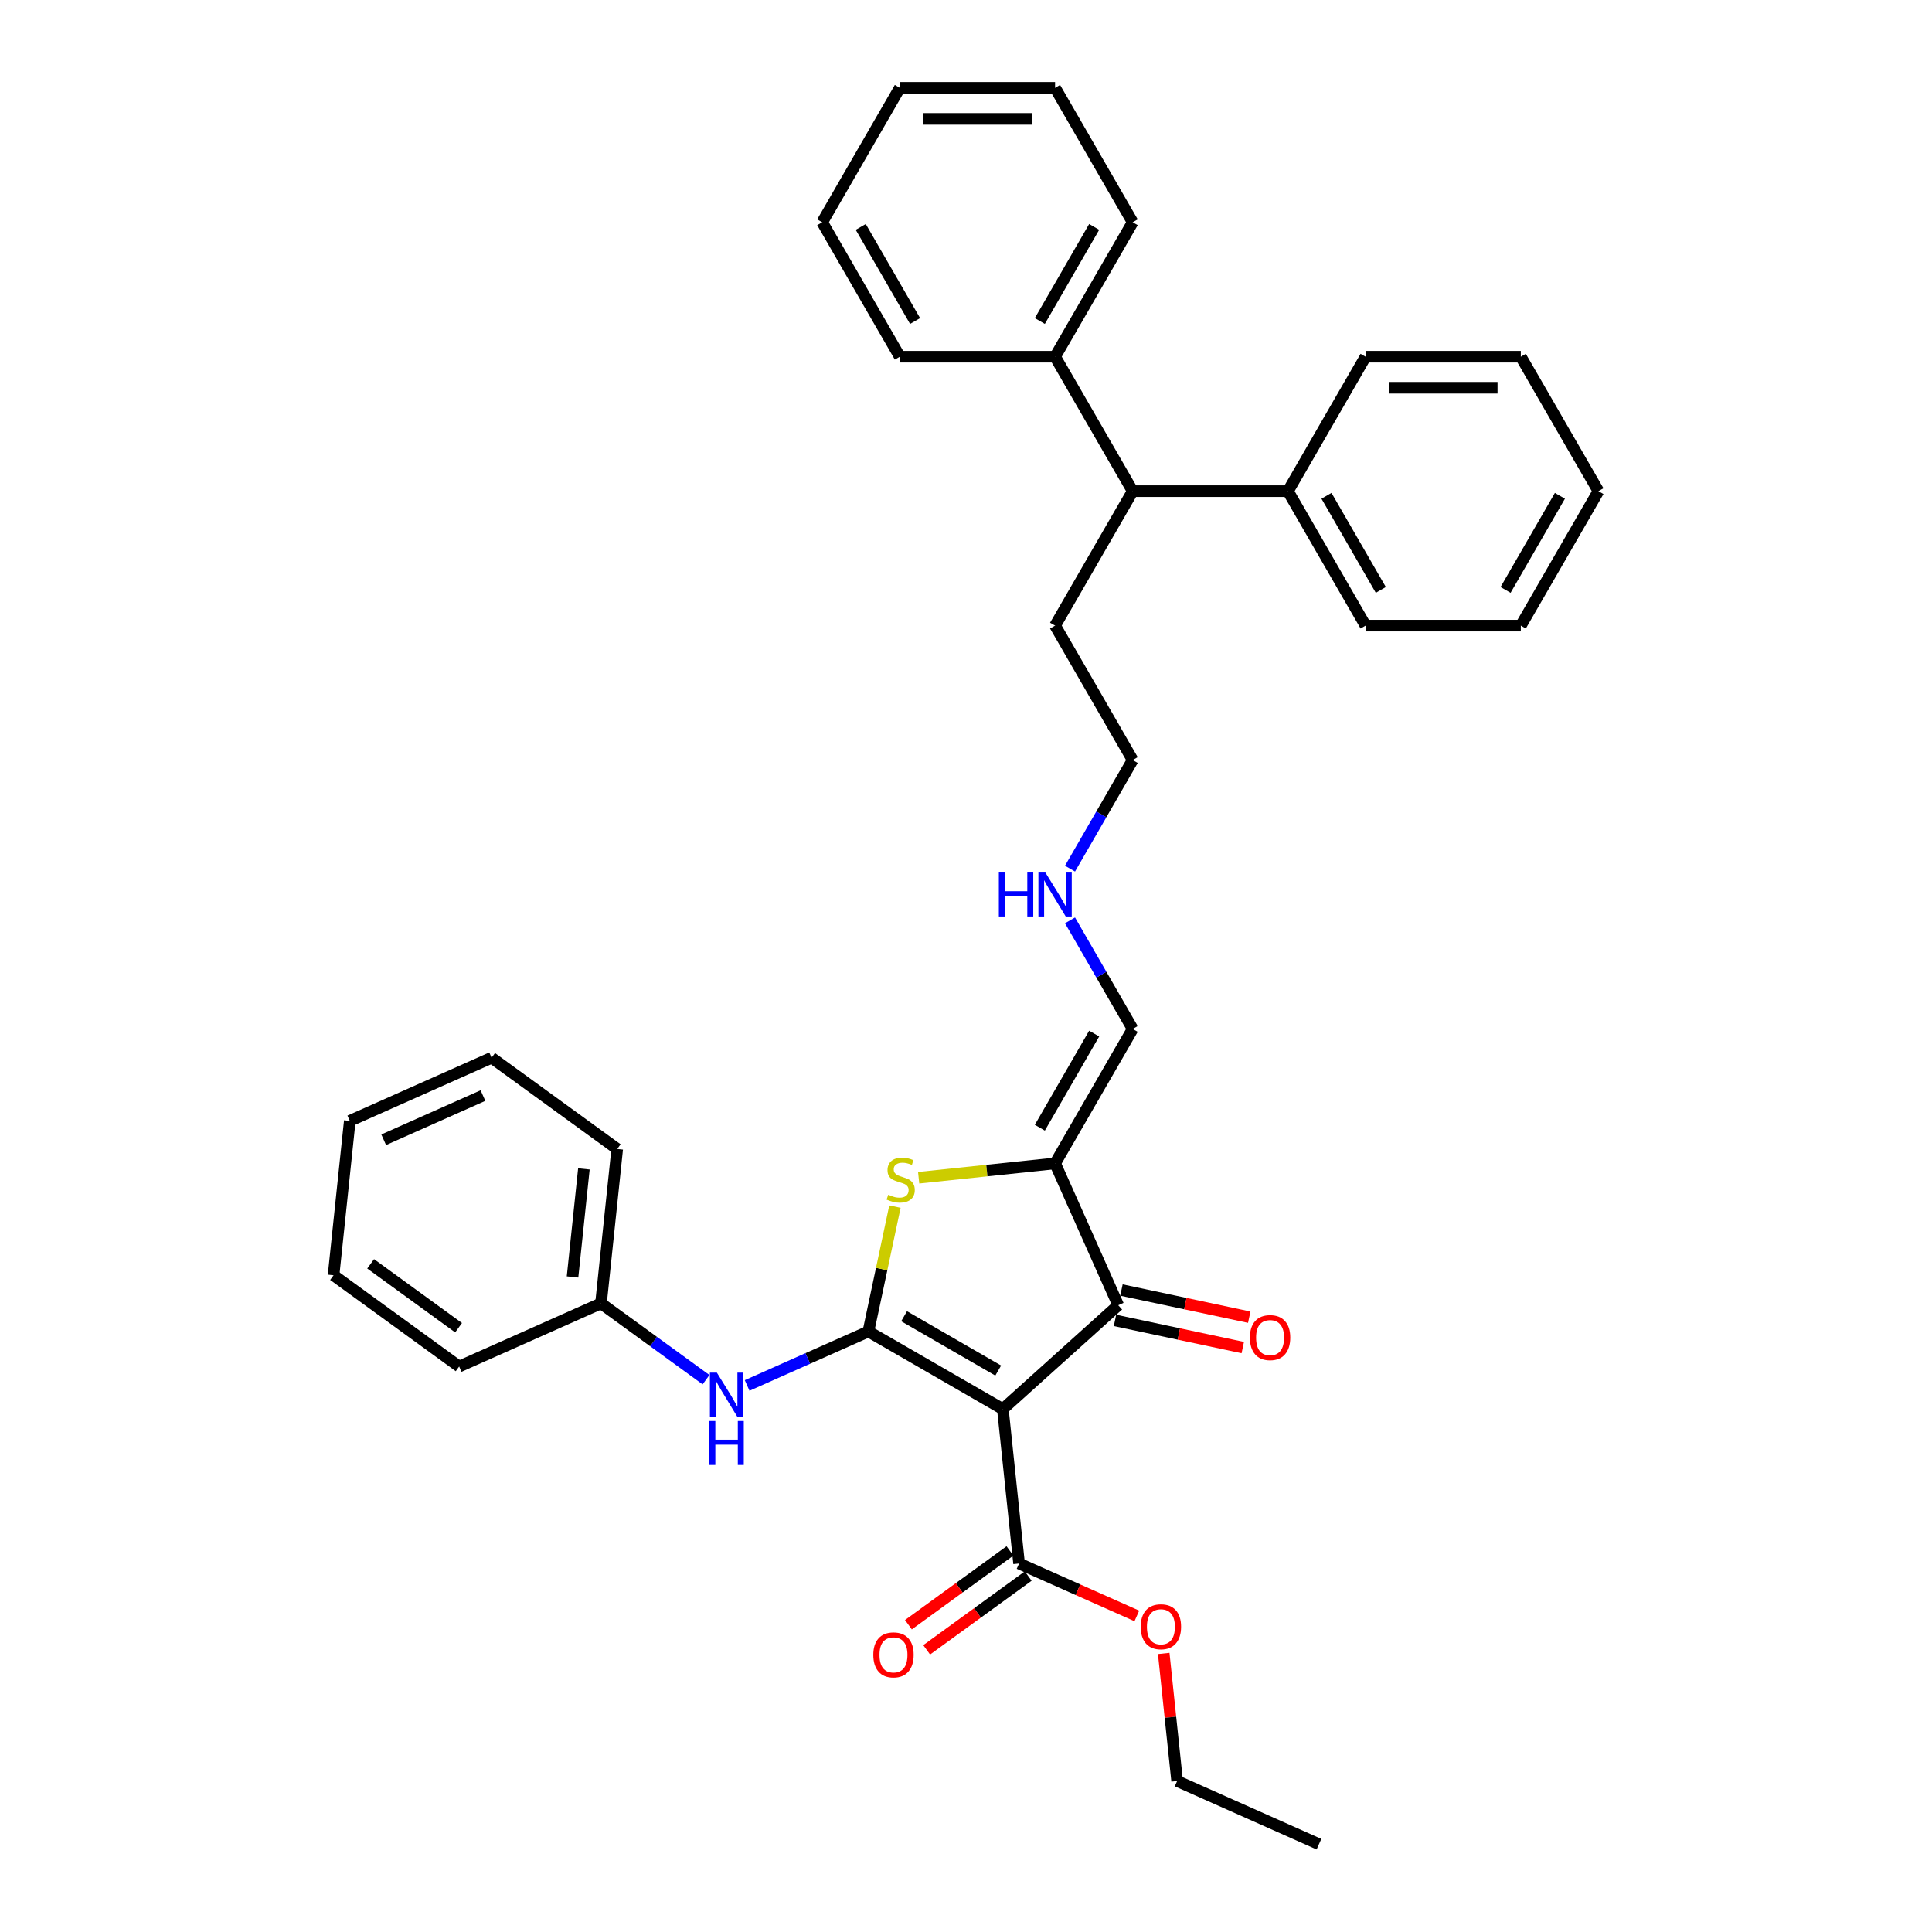 <?xml version='1.0' encoding='iso-8859-1'?>
<svg version='1.1' baseProfile='full'
              xmlns='http://www.w3.org/2000/svg'
                      xmlns:rdkit='http://www.rdkit.org/xml'
                      xmlns:xlink='http://www.w3.org/1999/xlink'
                  xml:space='preserve'
width='1000px' height='1000px' viewBox='0 0 1000 1000'>
<!-- END OF HEADER -->
<rect style='opacity:1.0;fill:#FFFFFF;stroke:none' width='1000' height='1000' x='0' y='0'> </rect>
<path class='bond-0' d='M 449.484,689.171 L 519.074,729.348' style='fill:none;fill-rule:evenodd;stroke:#000000;stroke-width:6px;stroke-linecap:butt;stroke-linejoin:miter;stroke-opacity:1' />
<path class='bond-0' d='M 467.958,681.28 L 516.671,709.404' style='fill:none;fill-rule:evenodd;stroke:#000000;stroke-width:6px;stroke-linecap:butt;stroke-linejoin:miter;stroke-opacity:1' />
<path class='bond-1' d='M 449.484,689.171 L 456.353,656.854' style='fill:none;fill-rule:evenodd;stroke:#000000;stroke-width:6px;stroke-linecap:butt;stroke-linejoin:miter;stroke-opacity:1' />
<path class='bond-1' d='M 456.353,656.854 L 463.223,624.537' style='fill:none;fill-rule:evenodd;stroke:#CCCC00;stroke-width:6px;stroke-linecap:butt;stroke-linejoin:miter;stroke-opacity:1' />
<path class='bond-5' d='M 449.484,689.171 L 418.1,703.144' style='fill:none;fill-rule:evenodd;stroke:#000000;stroke-width:6px;stroke-linecap:butt;stroke-linejoin:miter;stroke-opacity:1' />
<path class='bond-5' d='M 418.1,703.144 L 386.715,717.117' style='fill:none;fill-rule:evenodd;stroke:#0000FF;stroke-width:6px;stroke-linecap:butt;stroke-linejoin:miter;stroke-opacity:1' />
<path class='bond-3' d='M 519.074,729.348 L 578.79,675.58' style='fill:none;fill-rule:evenodd;stroke:#000000;stroke-width:6px;stroke-linecap:butt;stroke-linejoin:miter;stroke-opacity:1' />
<path class='bond-4' d='M 519.074,729.348 L 527.473,809.264' style='fill:none;fill-rule:evenodd;stroke:#000000;stroke-width:6px;stroke-linecap:butt;stroke-linejoin:miter;stroke-opacity:1' />
<path class='bond-2' d='M 475.496,609.594 L 510.801,605.883' style='fill:none;fill-rule:evenodd;stroke:#CCCC00;stroke-width:6px;stroke-linecap:butt;stroke-linejoin:miter;stroke-opacity:1' />
<path class='bond-2' d='M 510.801,605.883 L 546.106,602.172' style='fill:none;fill-rule:evenodd;stroke:#000000;stroke-width:6px;stroke-linecap:butt;stroke-linejoin:miter;stroke-opacity:1' />
<path class='bond-6' d='M 546.106,602.172 L 586.284,532.582' style='fill:none;fill-rule:evenodd;stroke:#000000;stroke-width:6px;stroke-linecap:butt;stroke-linejoin:miter;stroke-opacity:1' />
<path class='bond-6' d='M 538.215,583.698 L 566.339,534.985' style='fill:none;fill-rule:evenodd;stroke:#000000;stroke-width:6px;stroke-linecap:butt;stroke-linejoin:miter;stroke-opacity:1' />
<path class='bond-34' d='M 546.106,602.172 L 578.79,675.58' style='fill:none;fill-rule:evenodd;stroke:#000000;stroke-width:6px;stroke-linecap:butt;stroke-linejoin:miter;stroke-opacity:1' />
<path class='bond-7' d='M 577.119,683.44 L 610.191,690.47' style='fill:none;fill-rule:evenodd;stroke:#000000;stroke-width:6px;stroke-linecap:butt;stroke-linejoin:miter;stroke-opacity:1' />
<path class='bond-7' d='M 610.191,690.47 L 643.263,697.5' style='fill:none;fill-rule:evenodd;stroke:#FF0000;stroke-width:6px;stroke-linecap:butt;stroke-linejoin:miter;stroke-opacity:1' />
<path class='bond-7' d='M 580.46,667.72 L 613.532,674.75' style='fill:none;fill-rule:evenodd;stroke:#000000;stroke-width:6px;stroke-linecap:butt;stroke-linejoin:miter;stroke-opacity:1' />
<path class='bond-7' d='M 613.532,674.75 L 646.605,681.78' style='fill:none;fill-rule:evenodd;stroke:#FF0000;stroke-width:6px;stroke-linecap:butt;stroke-linejoin:miter;stroke-opacity:1' />
<path class='bond-9' d='M 522.75,802.763 L 496.473,821.854' style='fill:none;fill-rule:evenodd;stroke:#000000;stroke-width:6px;stroke-linecap:butt;stroke-linejoin:miter;stroke-opacity:1' />
<path class='bond-9' d='M 496.473,821.854 L 470.197,840.945' style='fill:none;fill-rule:evenodd;stroke:#FF0000;stroke-width:6px;stroke-linecap:butt;stroke-linejoin:miter;stroke-opacity:1' />
<path class='bond-9' d='M 532.197,815.764 L 505.92,834.856' style='fill:none;fill-rule:evenodd;stroke:#000000;stroke-width:6px;stroke-linecap:butt;stroke-linejoin:miter;stroke-opacity:1' />
<path class='bond-9' d='M 505.92,834.856 L 479.643,853.947' style='fill:none;fill-rule:evenodd;stroke:#FF0000;stroke-width:6px;stroke-linecap:butt;stroke-linejoin:miter;stroke-opacity:1' />
<path class='bond-14' d='M 527.473,809.264 L 557.95,822.833' style='fill:none;fill-rule:evenodd;stroke:#000000;stroke-width:6px;stroke-linecap:butt;stroke-linejoin:miter;stroke-opacity:1' />
<path class='bond-14' d='M 557.95,822.833 L 588.427,836.402' style='fill:none;fill-rule:evenodd;stroke:#FF0000;stroke-width:6px;stroke-linecap:butt;stroke-linejoin:miter;stroke-opacity:1' />
<path class='bond-13' d='M 365.437,714.125 L 338.252,694.374' style='fill:none;fill-rule:evenodd;stroke:#0000FF;stroke-width:6px;stroke-linecap:butt;stroke-linejoin:miter;stroke-opacity:1' />
<path class='bond-13' d='M 338.252,694.374 L 311.067,674.623' style='fill:none;fill-rule:evenodd;stroke:#000000;stroke-width:6px;stroke-linecap:butt;stroke-linejoin:miter;stroke-opacity:1' />
<path class='bond-12' d='M 586.284,532.582 L 570.06,504.481' style='fill:none;fill-rule:evenodd;stroke:#000000;stroke-width:6px;stroke-linecap:butt;stroke-linejoin:miter;stroke-opacity:1' />
<path class='bond-12' d='M 570.06,504.481 L 553.835,476.38' style='fill:none;fill-rule:evenodd;stroke:#0000FF;stroke-width:6px;stroke-linecap:butt;stroke-linejoin:miter;stroke-opacity:1' />
<path class='bond-8' d='M 586.284,254.224 L 546.106,323.813' style='fill:none;fill-rule:evenodd;stroke:#000000;stroke-width:6px;stroke-linecap:butt;stroke-linejoin:miter;stroke-opacity:1' />
<path class='bond-10' d='M 586.284,254.224 L 546.106,184.634' style='fill:none;fill-rule:evenodd;stroke:#000000;stroke-width:6px;stroke-linecap:butt;stroke-linejoin:miter;stroke-opacity:1' />
<path class='bond-11' d='M 586.284,254.224 L 666.639,254.224' style='fill:none;fill-rule:evenodd;stroke:#000000;stroke-width:6px;stroke-linecap:butt;stroke-linejoin:miter;stroke-opacity:1' />
<path class='bond-17' d='M 546.106,184.634 L 586.284,115.044' style='fill:none;fill-rule:evenodd;stroke:#000000;stroke-width:6px;stroke-linecap:butt;stroke-linejoin:miter;stroke-opacity:1' />
<path class='bond-17' d='M 538.215,166.16 L 566.339,117.447' style='fill:none;fill-rule:evenodd;stroke:#000000;stroke-width:6px;stroke-linecap:butt;stroke-linejoin:miter;stroke-opacity:1' />
<path class='bond-18' d='M 546.106,184.634 L 465.751,184.634' style='fill:none;fill-rule:evenodd;stroke:#000000;stroke-width:6px;stroke-linecap:butt;stroke-linejoin:miter;stroke-opacity:1' />
<path class='bond-19' d='M 666.639,254.224 L 706.817,323.813' style='fill:none;fill-rule:evenodd;stroke:#000000;stroke-width:6px;stroke-linecap:butt;stroke-linejoin:miter;stroke-opacity:1' />
<path class='bond-19' d='M 686.584,256.627 L 714.708,305.339' style='fill:none;fill-rule:evenodd;stroke:#000000;stroke-width:6px;stroke-linecap:butt;stroke-linejoin:miter;stroke-opacity:1' />
<path class='bond-20' d='M 666.639,254.224 L 706.817,184.634' style='fill:none;fill-rule:evenodd;stroke:#000000;stroke-width:6px;stroke-linecap:butt;stroke-linejoin:miter;stroke-opacity:1' />
<path class='bond-16' d='M 553.835,449.606 L 570.06,421.504' style='fill:none;fill-rule:evenodd;stroke:#0000FF;stroke-width:6px;stroke-linecap:butt;stroke-linejoin:miter;stroke-opacity:1' />
<path class='bond-16' d='M 570.06,421.504 L 586.284,393.403' style='fill:none;fill-rule:evenodd;stroke:#000000;stroke-width:6px;stroke-linecap:butt;stroke-linejoin:miter;stroke-opacity:1' />
<path class='bond-22' d='M 311.067,674.623 L 319.467,594.708' style='fill:none;fill-rule:evenodd;stroke:#000000;stroke-width:6px;stroke-linecap:butt;stroke-linejoin:miter;stroke-opacity:1' />
<path class='bond-22' d='M 296.344,660.955 L 302.224,605.015' style='fill:none;fill-rule:evenodd;stroke:#000000;stroke-width:6px;stroke-linecap:butt;stroke-linejoin:miter;stroke-opacity:1' />
<path class='bond-23' d='M 311.067,674.623 L 237.659,707.306' style='fill:none;fill-rule:evenodd;stroke:#000000;stroke-width:6px;stroke-linecap:butt;stroke-linejoin:miter;stroke-opacity:1' />
<path class='bond-21' d='M 602.339,855.816 L 605.81,888.839' style='fill:none;fill-rule:evenodd;stroke:#FF0000;stroke-width:6px;stroke-linecap:butt;stroke-linejoin:miter;stroke-opacity:1' />
<path class='bond-21' d='M 605.81,888.839 L 609.281,921.862' style='fill:none;fill-rule:evenodd;stroke:#000000;stroke-width:6px;stroke-linecap:butt;stroke-linejoin:miter;stroke-opacity:1' />
<path class='bond-15' d='M 546.106,323.813 L 586.284,393.403' style='fill:none;fill-rule:evenodd;stroke:#000000;stroke-width:6px;stroke-linecap:butt;stroke-linejoin:miter;stroke-opacity:1' />
<path class='bond-25' d='M 586.284,115.044 L 546.106,45.455' style='fill:none;fill-rule:evenodd;stroke:#000000;stroke-width:6px;stroke-linecap:butt;stroke-linejoin:miter;stroke-opacity:1' />
<path class='bond-26' d='M 465.751,184.634 L 425.573,115.044' style='fill:none;fill-rule:evenodd;stroke:#000000;stroke-width:6px;stroke-linecap:butt;stroke-linejoin:miter;stroke-opacity:1' />
<path class='bond-26' d='M 473.642,166.16 L 445.518,117.447' style='fill:none;fill-rule:evenodd;stroke:#000000;stroke-width:6px;stroke-linecap:butt;stroke-linejoin:miter;stroke-opacity:1' />
<path class='bond-27' d='M 706.817,323.813 L 787.172,323.813' style='fill:none;fill-rule:evenodd;stroke:#000000;stroke-width:6px;stroke-linecap:butt;stroke-linejoin:miter;stroke-opacity:1' />
<path class='bond-28' d='M 706.817,184.634 L 787.172,184.634' style='fill:none;fill-rule:evenodd;stroke:#000000;stroke-width:6px;stroke-linecap:butt;stroke-linejoin:miter;stroke-opacity:1' />
<path class='bond-28' d='M 718.87,200.705 L 775.119,200.705' style='fill:none;fill-rule:evenodd;stroke:#000000;stroke-width:6px;stroke-linecap:butt;stroke-linejoin:miter;stroke-opacity:1' />
<path class='bond-24' d='M 609.281,921.862 L 682.689,954.545' style='fill:none;fill-rule:evenodd;stroke:#000000;stroke-width:6px;stroke-linecap:butt;stroke-linejoin:miter;stroke-opacity:1' />
<path class='bond-30' d='M 319.467,594.708 L 254.458,547.476' style='fill:none;fill-rule:evenodd;stroke:#000000;stroke-width:6px;stroke-linecap:butt;stroke-linejoin:miter;stroke-opacity:1' />
<path class='bond-29' d='M 237.659,707.306 L 172.65,660.074' style='fill:none;fill-rule:evenodd;stroke:#000000;stroke-width:6px;stroke-linecap:butt;stroke-linejoin:miter;stroke-opacity:1' />
<path class='bond-29' d='M 237.354,687.22 L 191.848,654.157' style='fill:none;fill-rule:evenodd;stroke:#000000;stroke-width:6px;stroke-linecap:butt;stroke-linejoin:miter;stroke-opacity:1' />
<path class='bond-37' d='M 546.106,45.455 L 465.751,45.455' style='fill:none;fill-rule:evenodd;stroke:#000000;stroke-width:6px;stroke-linecap:butt;stroke-linejoin:miter;stroke-opacity:1' />
<path class='bond-37' d='M 534.053,61.526 L 477.804,61.526' style='fill:none;fill-rule:evenodd;stroke:#000000;stroke-width:6px;stroke-linecap:butt;stroke-linejoin:miter;stroke-opacity:1' />
<path class='bond-32' d='M 425.573,115.044 L 465.751,45.455' style='fill:none;fill-rule:evenodd;stroke:#000000;stroke-width:6px;stroke-linecap:butt;stroke-linejoin:miter;stroke-opacity:1' />
<path class='bond-36' d='M 787.172,323.813 L 827.35,254.224' style='fill:none;fill-rule:evenodd;stroke:#000000;stroke-width:6px;stroke-linecap:butt;stroke-linejoin:miter;stroke-opacity:1' />
<path class='bond-36' d='M 779.281,305.339 L 807.405,256.627' style='fill:none;fill-rule:evenodd;stroke:#000000;stroke-width:6px;stroke-linecap:butt;stroke-linejoin:miter;stroke-opacity:1' />
<path class='bond-33' d='M 787.172,184.634 L 827.35,254.224' style='fill:none;fill-rule:evenodd;stroke:#000000;stroke-width:6px;stroke-linecap:butt;stroke-linejoin:miter;stroke-opacity:1' />
<path class='bond-31' d='M 172.65,660.074 L 181.05,580.159' style='fill:none;fill-rule:evenodd;stroke:#000000;stroke-width:6px;stroke-linecap:butt;stroke-linejoin:miter;stroke-opacity:1' />
<path class='bond-35' d='M 254.458,547.476 L 181.05,580.159' style='fill:none;fill-rule:evenodd;stroke:#000000;stroke-width:6px;stroke-linecap:butt;stroke-linejoin:miter;stroke-opacity:1' />
<path class='bond-35' d='M 249.983,567.06 L 198.598,589.938' style='fill:none;fill-rule:evenodd;stroke:#000000;stroke-width:6px;stroke-linecap:butt;stroke-linejoin:miter;stroke-opacity:1' />
<path  class='atom-2' d='M 459.763 618.382
Q 460.02 618.478, 461.081 618.928
Q 462.141 619.378, 463.298 619.668
Q 464.488 619.925, 465.645 619.925
Q 467.798 619.925, 469.052 618.896
Q 470.305 617.836, 470.305 616.004
Q 470.305 614.75, 469.662 613.979
Q 469.052 613.207, 468.087 612.789
Q 467.123 612.371, 465.516 611.889
Q 463.491 611.279, 462.27 610.7
Q 461.081 610.122, 460.213 608.9
Q 459.377 607.679, 459.377 605.622
Q 459.377 602.761, 461.306 600.993
Q 463.266 599.225, 467.123 599.225
Q 469.759 599.225, 472.748 600.479
L 472.009 602.954
Q 469.277 601.829, 467.22 601.829
Q 465.002 601.829, 463.78 602.761
Q 462.559 603.661, 462.591 605.236
Q 462.591 606.457, 463.202 607.197
Q 463.845 607.936, 464.745 608.354
Q 465.677 608.772, 467.22 609.254
Q 469.277 609.897, 470.498 610.539
Q 471.72 611.182, 472.587 612.5
Q 473.487 613.786, 473.487 616.004
Q 473.487 619.153, 471.366 620.857
Q 469.277 622.528, 465.773 622.528
Q 463.748 622.528, 462.205 622.078
Q 460.695 621.661, 458.895 620.921
L 459.763 618.382
' fill='#CCCC00'/>
<path  class='atom-6' d='M 371.046 710.476
L 378.503 722.529
Q 379.242 723.719, 380.431 725.872
Q 381.621 728.026, 381.685 728.154
L 381.685 710.476
L 384.706 710.476
L 384.706 733.233
L 381.589 733.233
L 373.585 720.054
Q 372.653 718.511, 371.657 716.744
Q 370.692 714.976, 370.403 714.429
L 370.403 733.233
L 367.446 733.233
L 367.446 710.476
L 371.046 710.476
' fill='#0000FF'/>
<path  class='atom-6' d='M 367.173 735.508
L 370.258 735.508
L 370.258 745.183
L 381.894 745.183
L 381.894 735.508
L 384.979 735.508
L 384.979 758.265
L 381.894 758.265
L 381.894 747.754
L 370.258 747.754
L 370.258 758.265
L 367.173 758.265
L 367.173 735.508
' fill='#0000FF'/>
<path  class='atom-8' d='M 646.943 692.351
Q 646.943 686.887, 649.643 683.834
Q 652.343 680.78, 657.389 680.78
Q 662.435 680.78, 665.135 683.834
Q 667.835 686.887, 667.835 692.351
Q 667.835 697.88, 665.103 701.03
Q 662.371 704.148, 657.389 704.148
Q 652.375 704.148, 649.643 701.03
Q 646.943 697.912, 646.943 692.351
M 657.389 701.576
Q 660.86 701.576, 662.725 699.262
Q 664.621 696.916, 664.621 692.351
Q 664.621 687.884, 662.725 685.634
Q 660.86 683.352, 657.389 683.352
Q 653.918 683.352, 652.021 685.602
Q 650.157 687.851, 650.157 692.351
Q 650.157 696.948, 652.021 699.262
Q 653.918 701.576, 657.389 701.576
' fill='#FF0000'/>
<path  class='atom-10' d='M 452.018 856.559
Q 452.018 851.095, 454.718 848.042
Q 457.418 844.988, 462.465 844.988
Q 467.511 844.988, 470.211 848.042
Q 472.911 851.095, 472.911 856.559
Q 472.911 862.088, 470.179 865.238
Q 467.447 868.356, 462.465 868.356
Q 457.45 868.356, 454.718 865.238
Q 452.018 862.12, 452.018 856.559
M 462.465 865.784
Q 465.936 865.784, 467.8 863.47
Q 469.697 861.124, 469.697 856.559
Q 469.697 852.092, 467.8 849.842
Q 465.936 847.56, 462.465 847.56
Q 458.993 847.56, 457.097 849.81
Q 455.233 852.06, 455.233 856.559
Q 455.233 861.156, 457.097 863.47
Q 458.993 865.784, 462.465 865.784
' fill='#FF0000'/>
<path  class='atom-13' d='M 517.002 451.614
L 520.087 451.614
L 520.087 461.289
L 531.723 461.289
L 531.723 451.614
L 534.808 451.614
L 534.808 474.371
L 531.723 474.371
L 531.723 463.861
L 520.087 463.861
L 520.087 474.371
L 517.002 474.371
L 517.002 451.614
' fill='#0000FF'/>
<path  class='atom-13' d='M 541.076 451.614
L 548.533 463.668
Q 549.272 464.857, 550.461 467.01
Q 551.651 469.164, 551.715 469.293
L 551.715 451.614
L 554.736 451.614
L 554.736 474.371
L 551.619 474.371
L 543.615 461.193
Q 542.683 459.65, 541.687 457.882
Q 540.722 456.114, 540.433 455.568
L 540.433 474.371
L 537.476 474.371
L 537.476 451.614
L 541.076 451.614
' fill='#0000FF'/>
<path  class='atom-15' d='M 590.435 842.011
Q 590.435 836.547, 593.135 833.494
Q 595.835 830.44, 600.882 830.44
Q 605.928 830.44, 608.628 833.494
Q 611.328 836.547, 611.328 842.011
Q 611.328 847.54, 608.596 850.69
Q 605.864 853.807, 600.882 853.807
Q 595.867 853.807, 593.135 850.69
Q 590.435 847.572, 590.435 842.011
M 600.882 851.236
Q 604.353 851.236, 606.217 848.922
Q 608.114 846.575, 608.114 842.011
Q 608.114 837.543, 606.217 835.294
Q 604.353 833.011, 600.882 833.011
Q 597.41 833.011, 595.514 835.261
Q 593.65 837.511, 593.65 842.011
Q 593.65 846.608, 595.514 848.922
Q 597.41 851.236, 600.882 851.236
' fill='#FF0000'/>
</svg>
